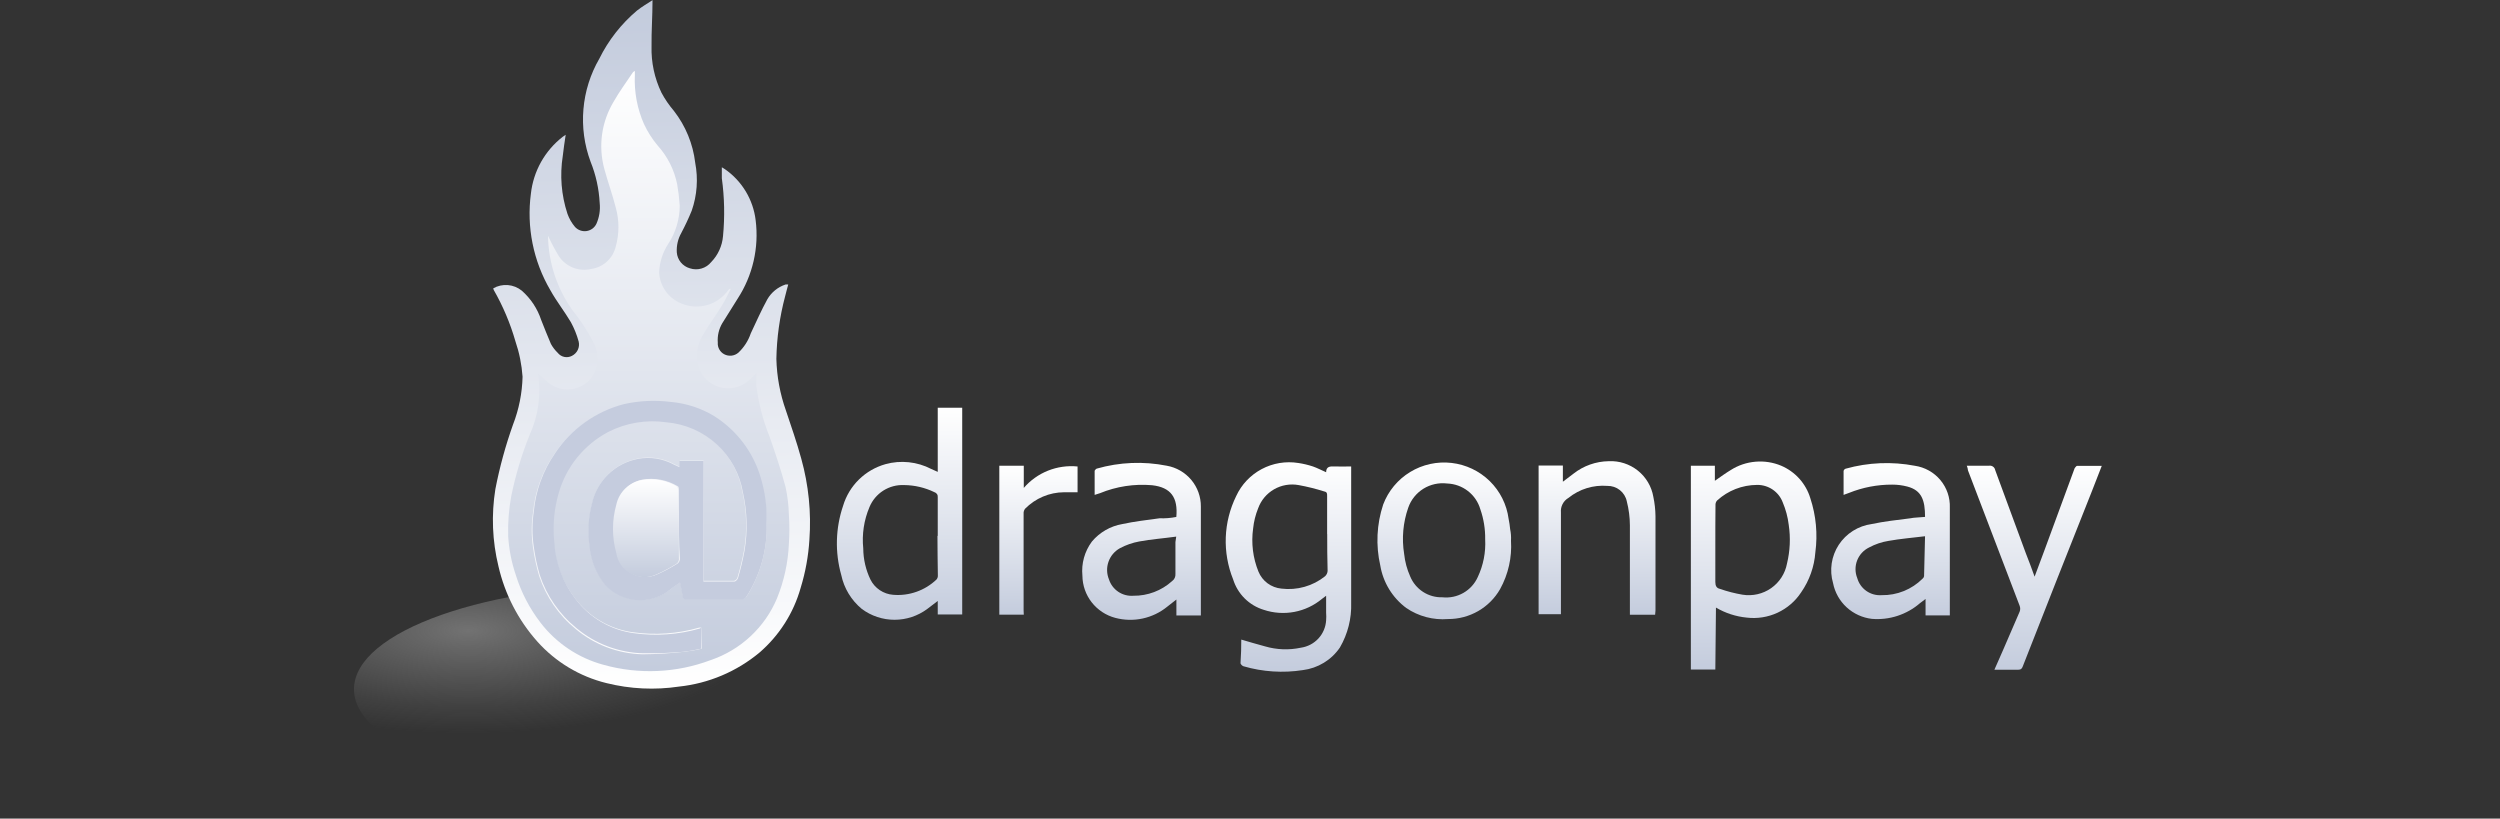 <svg width="113" height="37" viewBox="0 0 113 37" fill="none" xmlns="http://www.w3.org/2000/svg">
<rect x="0" y="0" width="113" height="37" fill="#333333" stroke="none"/>
<path d="M29.483 35.904C36.929 35.904 42.965 33.776 42.965 31.153C42.965 28.529 36.929 26.402 29.483 26.402C22.036 26.402 16 28.529 16 31.153C16 33.776 22.036 35.904 29.483 35.904Z" fill="url(#paint0_radial_588_38291)"/>
<path d="M22.293 13.033C22.494 12.918 22.724 12.867 22.955 12.885C23.185 12.904 23.405 12.992 23.584 13.137C23.99 13.494 24.293 13.952 24.462 14.464C24.611 14.832 24.743 15.184 24.901 15.544C24.982 15.693 25.086 15.829 25.208 15.946C25.282 16.041 25.386 16.107 25.503 16.132C25.62 16.158 25.743 16.141 25.849 16.086C25.966 16.028 26.06 15.933 26.116 15.816C26.172 15.698 26.186 15.565 26.156 15.439C26.073 15.135 25.956 14.842 25.805 14.565C25.516 14.076 25.155 13.622 24.875 13.116C24.104 11.797 23.795 10.261 23.997 8.749C24.053 8.247 24.209 7.761 24.456 7.32C24.704 6.879 25.037 6.491 25.438 6.181L25.569 6.093C25.516 6.434 25.473 6.74 25.438 7.045C25.299 7.922 25.371 8.82 25.649 9.664C25.726 9.881 25.842 10.083 25.991 10.258C26.056 10.329 26.137 10.383 26.228 10.415C26.318 10.448 26.416 10.457 26.511 10.444C26.606 10.43 26.696 10.393 26.774 10.337C26.852 10.28 26.914 10.205 26.956 10.119C27.088 9.823 27.14 9.498 27.106 9.176C27.073 8.535 26.934 7.903 26.693 7.308C26.412 6.55 26.302 5.741 26.371 4.936C26.439 4.132 26.684 3.353 27.089 2.653C27.5 1.819 28.08 1.079 28.792 0.478C29.011 0.303 29.257 0.164 29.494 0.007C29.494 0.727 29.441 1.413 29.45 2.094C29.43 2.818 29.584 3.536 29.898 4.19C30.055 4.483 30.244 4.758 30.46 5.011C30.99 5.692 31.324 6.504 31.424 7.36C31.562 8.082 31.508 8.826 31.267 9.52C31.126 9.866 30.968 10.204 30.793 10.533C30.643 10.8 30.574 11.102 30.591 11.407C30.604 11.572 30.667 11.73 30.772 11.859C30.877 11.987 31.019 12.081 31.18 12.127C31.35 12.184 31.534 12.188 31.706 12.138C31.879 12.088 32.032 11.986 32.145 11.847C32.453 11.53 32.642 11.117 32.68 10.677C32.764 9.805 32.746 8.926 32.627 8.058V7.56L32.767 7.647C33.148 7.912 33.469 8.254 33.708 8.651C33.947 9.048 34.1 9.491 34.155 9.95C34.313 11.194 34.024 12.453 33.339 13.504C33.111 13.88 32.873 14.238 32.645 14.613C32.491 14.877 32.42 15.182 32.444 15.487C32.436 15.593 32.459 15.698 32.511 15.791C32.562 15.885 32.639 15.961 32.733 16.011C32.834 16.065 32.95 16.087 33.064 16.075C33.178 16.063 33.286 16.016 33.373 15.942C33.63 15.7 33.823 15.4 33.935 15.068C34.177 14.553 34.41 14.029 34.682 13.531C34.865 13.214 35.159 12.975 35.507 12.859H35.628C35.584 13.034 35.531 13.208 35.488 13.392C35.242 14.316 35.109 15.266 35.092 16.221C35.112 17.016 35.257 17.803 35.523 18.553C35.764 19.273 36.015 19.993 36.216 20.727C36.549 21.92 36.674 23.161 36.585 24.396C36.54 25.133 36.407 25.863 36.19 26.57C35.871 27.706 35.224 28.723 34.329 29.496C33.297 30.355 32.032 30.89 30.695 31.033C29.601 31.197 28.485 31.144 27.412 30.876C26.203 30.579 25.114 29.924 24.287 28.998C23.424 28.03 22.821 26.861 22.531 25.6C22.251 24.457 22.204 23.269 22.391 22.107C22.583 21.116 22.85 20.141 23.189 19.19C23.456 18.5 23.602 17.769 23.62 17.03C23.582 16.483 23.473 15.943 23.296 15.423C23.063 14.612 22.733 13.832 22.313 13.1C22.305 13.077 22.298 13.054 22.295 13.03L22.293 13.033Z" fill="url(#paint1_linear_588_38291)"/>
<path d="M56.106 28.909C56.475 29.013 56.829 29.127 57.176 29.215C57.704 29.37 58.262 29.391 58.8 29.276C59.105 29.232 59.385 29.085 59.593 28.859C59.801 28.633 59.924 28.342 59.941 28.037C59.95 27.923 59.95 27.809 59.941 27.696V26.928L59.756 27.067C59.397 27.367 58.966 27.571 58.505 27.658C58.044 27.745 57.568 27.713 57.123 27.565C56.796 27.465 56.499 27.288 56.257 27.047C56.015 26.806 55.837 26.51 55.736 26.185C55.494 25.583 55.381 24.936 55.405 24.288C55.429 23.64 55.59 23.003 55.876 22.421C56.116 21.9 56.521 21.473 57.028 21.203C57.535 20.933 58.117 20.836 58.685 20.927C58.909 20.96 59.129 21.013 59.344 21.084C59.545 21.153 59.739 21.259 59.941 21.345C59.941 21.092 60.107 21.074 60.31 21.084C60.513 21.093 60.802 21.084 61.073 21.084V27.249C61.096 27.956 60.92 28.654 60.564 29.267C60.374 29.546 60.127 29.782 59.837 29.958C59.548 30.134 59.224 30.247 58.888 30.289C57.991 30.428 57.073 30.369 56.202 30.114C56.172 30.102 56.146 30.084 56.123 30.061C56.101 30.039 56.083 30.012 56.071 29.983C56.097 29.601 56.106 29.252 56.106 28.909ZM59.986 24.158V22.413C59.986 22.309 59.986 22.238 59.854 22.213C59.474 22.093 59.087 21.996 58.695 21.925C58.315 21.857 57.924 21.924 57.589 22.116C57.255 22.308 57 22.611 56.869 22.973C56.75 23.266 56.673 23.575 56.641 23.889C56.549 24.548 56.632 25.22 56.882 25.837C56.968 26.047 57.11 26.23 57.292 26.365C57.475 26.5 57.691 26.583 57.918 26.605C58.268 26.648 58.624 26.621 58.963 26.525C59.303 26.429 59.619 26.266 59.894 26.046C59.961 25.983 60.002 25.897 60.008 25.806C59.99 25.247 59.99 24.687 59.99 24.126L59.986 24.158Z" fill="url(#paint2_linear_588_38291)"/>
<path d="M42.386 21.329V18.43H43.492V27.775H42.386V27.164L41.913 27.524C41.486 27.842 40.967 28.014 40.433 28.014C39.9 28.014 39.381 27.842 38.954 27.524C38.477 27.131 38.15 26.589 38.024 25.987C37.735 24.959 37.765 23.869 38.109 22.858C38.243 22.41 38.489 22.003 38.823 21.675C39.158 21.346 39.571 21.108 40.023 20.98C40.716 20.789 41.457 20.867 42.095 21.199L42.386 21.329ZM42.386 24.22V22.474C42.392 22.425 42.381 22.375 42.353 22.334C42.326 22.292 42.285 22.262 42.237 22.247C41.81 22.04 41.343 21.93 40.868 21.925C40.535 21.91 40.206 21.997 39.925 22.175C39.645 22.354 39.426 22.614 39.3 22.921C39.05 23.51 38.954 24.153 39.019 24.789C39.022 25.276 39.133 25.756 39.344 26.195C39.44 26.389 39.586 26.554 39.766 26.675C39.946 26.796 40.154 26.869 40.371 26.885C40.728 26.915 41.087 26.868 41.425 26.749C41.763 26.63 42.071 26.441 42.33 26.194C42.373 26.143 42.395 26.077 42.391 26.011C42.383 25.417 42.373 24.823 42.373 24.22H42.386Z" fill="url(#paint3_linear_588_38291)"/>
<path d="M77.533 30.264H76.427V21.05H77.512V21.732C77.775 21.548 78.004 21.382 78.236 21.242C78.571 21.03 78.953 20.902 79.349 20.869C79.745 20.835 80.143 20.897 80.509 21.05C80.823 21.184 81.104 21.385 81.332 21.638C81.559 21.892 81.728 22.192 81.826 22.517C82.086 23.305 82.164 24.141 82.054 24.963C82.007 25.612 81.786 26.236 81.414 26.771C81.151 27.173 80.781 27.492 80.345 27.695C79.909 27.897 79.425 27.973 78.947 27.915C78.457 27.867 77.984 27.712 77.561 27.462L77.533 30.264ZM77.533 24.623V26.303C77.533 26.479 77.586 26.583 77.744 26.618C78.075 26.734 78.416 26.821 78.762 26.88C79.215 26.953 79.68 26.848 80.055 26.585C80.431 26.322 80.689 25.923 80.772 25.473C80.911 24.901 80.938 24.308 80.851 23.726C80.809 23.374 80.717 23.03 80.578 22.703C80.49 22.47 80.331 22.269 80.123 22.128C79.916 21.988 79.67 21.914 79.419 21.918C78.748 21.921 78.103 22.173 77.61 22.625C77.585 22.654 77.566 22.688 77.554 22.724C77.542 22.76 77.537 22.798 77.54 22.835C77.533 23.451 77.533 24.037 77.533 24.621V24.623Z" fill="url(#paint4_linear_588_38291)"/>
<path d="M49.478 22.369V21.277C49.478 21.277 49.531 21.189 49.575 21.181C50.602 20.887 51.686 20.843 52.734 21.05C53.17 21.126 53.564 21.354 53.847 21.692C54.13 22.031 54.283 22.458 54.279 22.898V27.818H53.173V27.098L52.761 27.421C52.438 27.685 52.055 27.869 51.646 27.957C51.237 28.045 50.812 28.035 50.408 27.927C49.986 27.815 49.612 27.567 49.344 27.224C49.076 26.88 48.929 26.458 48.925 26.023C48.871 25.472 49.024 24.922 49.355 24.477C49.704 24.061 50.19 23.781 50.726 23.688C51.28 23.568 51.85 23.504 52.415 23.426C52.668 23.436 52.922 23.416 53.17 23.365C53.249 22.491 52.929 22.028 52.072 21.932C51.27 21.863 50.463 21.986 49.719 22.292L49.478 22.369ZM53.165 24.255C52.586 24.334 52.033 24.375 51.497 24.474C51.19 24.53 50.894 24.633 50.619 24.78C50.377 24.915 50.193 25.133 50.103 25.394C50.012 25.655 50.021 25.939 50.127 26.194C50.201 26.421 50.349 26.617 50.548 26.75C50.747 26.883 50.986 26.945 51.224 26.928C51.873 26.936 52.501 26.699 52.98 26.264C53.031 26.228 53.072 26.179 53.098 26.122C53.124 26.066 53.135 26.003 53.13 25.941V24.501L53.165 24.255Z" fill="url(#paint5_linear_588_38291)"/>
<path d="M87.012 23.364C87.012 22.613 86.863 22.165 86.214 21.993C85.99 21.934 85.76 21.904 85.529 21.905C84.858 21.902 84.193 22.03 83.571 22.281L83.33 22.369V21.288C83.335 21.264 83.347 21.242 83.364 21.223C83.381 21.205 83.403 21.191 83.427 21.184C84.444 20.9 85.514 20.855 86.552 21.053C87.003 21.12 87.415 21.35 87.706 21.7C87.998 22.049 88.149 22.494 88.132 22.948V27.815H87.035V27.073L86.781 27.265C86.485 27.521 86.14 27.715 85.767 27.837C85.394 27.959 85.001 28.005 84.61 27.973C84.183 27.923 83.783 27.74 83.467 27.45C83.151 27.16 82.937 26.777 82.854 26.357C82.769 26.067 82.749 25.762 82.793 25.463C82.838 25.164 82.947 24.878 83.112 24.625C83.278 24.372 83.497 24.157 83.753 23.995C84.01 23.833 84.298 23.728 84.599 23.687C85.161 23.567 85.74 23.504 86.355 23.426C86.503 23.391 86.749 23.391 87.012 23.364ZM87.012 24.238C86.442 24.308 85.898 24.352 85.362 24.448C85.055 24.497 84.758 24.598 84.484 24.745C84.235 24.866 84.042 25.076 83.942 25.334C83.843 25.592 83.845 25.877 83.949 26.133C84.015 26.369 84.162 26.574 84.364 26.714C84.565 26.854 84.81 26.92 85.055 26.901C85.396 26.907 85.736 26.844 86.052 26.716C86.369 26.588 86.656 26.399 86.898 26.158C86.935 26.131 86.96 26.09 86.968 26.044L87.012 24.238Z" fill="url(#paint6_linear_588_38291)"/>
<path d="M68.297 24.439C68.345 25.2 68.174 25.959 67.805 26.627C67.569 27.04 67.227 27.383 66.813 27.621C66.4 27.859 65.93 27.983 65.452 27.981C64.784 28.035 64.118 27.859 63.565 27.483C62.939 27.017 62.518 26.33 62.389 25.563C62.18 24.648 62.225 23.694 62.52 22.803C62.751 22.192 63.18 21.675 63.739 21.335C64.299 20.994 64.957 20.849 65.609 20.924C66.26 20.998 66.868 21.287 67.336 21.745C67.803 22.203 68.104 22.803 68.189 23.45C68.221 23.606 68.244 23.763 68.259 23.921C68.294 24.091 68.307 24.265 68.297 24.439ZM67.13 24.377C67.137 23.914 67.063 23.453 66.91 23.015C66.815 22.689 66.618 22.401 66.349 22.193C66.079 21.984 65.75 21.866 65.409 21.854C65.035 21.809 64.657 21.893 64.337 22.091C64.018 22.29 63.776 22.592 63.653 22.946C63.417 23.618 63.354 24.339 63.468 25.042C63.505 25.392 63.597 25.734 63.741 26.055C63.859 26.341 64.061 26.584 64.321 26.753C64.582 26.922 64.888 27.007 65.198 26.998C65.528 27.033 65.86 26.963 66.147 26.798C66.434 26.634 66.661 26.383 66.796 26.081C67.046 25.55 67.161 24.965 67.13 24.379V24.377Z" fill="url(#paint7_linear_588_38291)"/>
<path d="M74.812 27.785H73.671V23.741C73.669 23.376 73.622 23.014 73.531 22.66C73.49 22.46 73.379 22.281 73.219 22.153C73.059 22.026 72.858 21.958 72.653 21.962C72.019 21.912 71.391 22.105 70.897 22.503C70.782 22.57 70.689 22.667 70.628 22.785C70.567 22.903 70.542 23.035 70.554 23.167V27.761H69.545V21.041H70.642V21.774L71.116 21.414C71.572 21.054 72.133 20.855 72.715 20.846C73.19 20.823 73.658 20.974 74.03 21.271C74.401 21.567 74.651 21.989 74.731 22.456C74.792 22.744 74.824 23.036 74.828 23.33V27.593L74.812 27.785Z" fill="url(#paint8_linear_588_38291)"/>
<path d="M88.899 21.051H89.9C89.963 21.04 90.028 21.053 90.081 21.09C90.134 21.125 90.17 21.181 90.181 21.243C90.637 22.501 91.111 23.75 91.568 25.008C91.7 25.34 91.823 25.671 91.964 26.065C92.13 25.628 92.272 25.244 92.412 24.865L93.771 21.171C93.771 21.171 93.841 21.057 93.885 21.057H95C94.85 21.451 94.702 21.817 94.561 22.184C93.516 24.804 92.463 27.486 91.425 30.132C91.382 30.228 91.347 30.271 91.232 30.271H90.147L90.532 29.397C90.787 28.812 91.041 28.227 91.287 27.65C91.322 27.563 91.322 27.466 91.287 27.379C90.515 25.347 89.736 23.309 88.953 21.265C88.946 21.192 88.928 21.119 88.899 21.051Z" fill="url(#paint9_linear_588_38291)"/>
<path d="M46.275 27.783H45.169V21.05H46.275V22.054C46.572 21.71 46.948 21.442 47.371 21.273C47.795 21.105 48.253 21.04 48.706 21.085V22.25H48.093C47.765 22.252 47.441 22.319 47.14 22.447C46.839 22.574 46.566 22.76 46.336 22.993C46.285 23.057 46.26 23.138 46.267 23.219V27.586L46.275 27.783Z" fill="url(#paint10_linear_588_38291)"/>
<path d="M24.312 16.875L24.733 17.251C24.88 17.383 25.053 17.482 25.241 17.54C25.43 17.599 25.629 17.617 25.825 17.592C26.021 17.567 26.209 17.5 26.377 17.396C26.544 17.292 26.687 17.153 26.796 16.989C26.932 16.749 27.003 16.479 27.003 16.203C27.003 15.928 26.932 15.657 26.796 15.417C26.528 14.915 26.213 14.438 25.856 13.994C25.176 13.03 24.798 11.887 24.771 10.71V10.657C24.917 10.974 25.081 11.283 25.263 11.582C25.417 11.815 25.64 11.995 25.9 12.098C26.161 12.201 26.447 12.222 26.72 12.158C26.988 12.12 27.238 12.002 27.437 11.82C27.636 11.637 27.774 11.398 27.834 11.136C27.993 10.564 27.993 9.96 27.834 9.388C27.684 8.794 27.472 8.218 27.317 7.641C27.177 7.131 27.142 6.598 27.214 6.074C27.286 5.551 27.465 5.047 27.738 4.593C28 4.13 28.308 3.72 28.616 3.256L28.695 3.204V3.414C28.663 4.166 28.804 4.916 29.108 5.606C29.271 5.958 29.481 6.287 29.731 6.584C30.175 7.078 30.478 7.681 30.609 8.331C30.665 8.652 30.703 8.976 30.724 9.301C30.721 9.923 30.535 10.53 30.188 11.048C29.947 11.428 29.81 11.865 29.793 12.314C29.808 12.62 29.911 12.915 30.09 13.165C30.269 13.414 30.516 13.607 30.802 13.72C31.174 13.875 31.588 13.898 31.975 13.785C32.361 13.672 32.697 13.43 32.926 13.1L32.979 13.057H33.032C32.901 13.31 32.778 13.572 32.628 13.816C32.347 14.28 32.025 14.69 31.75 15.178C31.609 15.415 31.526 15.681 31.507 15.956C31.489 16.231 31.536 16.506 31.645 16.759C31.744 16.965 31.893 17.143 32.077 17.279C32.262 17.414 32.477 17.503 32.704 17.537C32.931 17.57 33.163 17.548 33.379 17.472C33.596 17.396 33.79 17.268 33.945 17.1C34.03 17.024 34.11 16.944 34.186 16.86V17.427C34.284 18.218 34.484 18.993 34.783 19.732C35.046 20.484 35.301 21.243 35.507 22.012C35.597 22.423 35.647 22.841 35.657 23.262C35.687 23.703 35.687 24.147 35.657 24.589C35.62 25.431 35.439 26.261 35.121 27.043C34.849 27.694 34.44 28.28 33.922 28.762C33.405 29.244 32.79 29.61 32.119 29.838C30.568 30.421 28.87 30.494 27.274 30.048C26.142 29.741 25.143 29.071 24.43 28.143C23.935 27.498 23.557 26.771 23.316 25.995C23.124 25.429 23.007 24.84 22.97 24.243C22.951 23.632 22.998 23.02 23.11 22.418C23.302 21.478 23.578 20.557 23.935 19.666C24.337 18.794 24.468 17.822 24.312 16.875ZM31.695 28.369H31.598C30.629 28.648 29.612 28.719 28.613 28.579C28.093 28.508 27.592 28.335 27.14 28.07C26.688 27.804 26.294 27.452 25.98 27.033C25.399 26.277 25.063 25.364 25.015 24.414C24.946 23.687 25.014 22.955 25.217 22.254C25.383 21.666 25.667 21.117 26.052 20.642C26.436 20.166 26.914 19.773 27.455 19.485C28.266 19.071 29.186 18.919 30.088 19.048C30.939 19.119 31.743 19.469 32.371 20.045C32.999 20.621 33.416 21.389 33.556 22.227C33.752 23.087 33.779 23.977 33.635 24.847C33.558 25.268 33.458 25.685 33.337 26.096C33.327 26.134 33.307 26.168 33.28 26.196C33.252 26.224 33.217 26.243 33.179 26.253H31.799V20.814H30.729V21.093L30.466 20.973C29.973 20.704 29.402 20.615 28.851 20.72C28.348 20.817 27.885 21.057 27.517 21.412C27.15 21.767 26.895 22.221 26.782 22.718C26.611 23.352 26.57 24.015 26.662 24.666C26.718 25.304 26.962 25.912 27.364 26.413C27.718 26.796 28.199 27.038 28.719 27.094C29.239 27.151 29.762 27.017 30.191 26.719C30.367 26.57 30.552 26.448 30.753 26.308C30.796 26.527 30.841 26.727 30.867 26.919C30.894 27.111 30.937 27.068 31.052 27.068H33.553C33.589 27.066 33.624 27.056 33.656 27.04C33.688 27.023 33.715 27 33.738 26.972C34.367 25.987 34.685 24.837 34.651 23.671C34.66 22.965 34.553 22.263 34.335 21.592C33.995 20.456 33.254 19.48 32.248 18.843C31.654 18.484 30.984 18.266 30.291 18.206C29.585 18.116 28.87 18.149 28.175 18.302C26.886 18.635 25.767 19.435 25.04 20.546C24.504 21.324 24.178 22.226 24.092 23.166C24.013 23.693 24.013 24.229 24.092 24.756C24.153 25.189 24.246 25.617 24.37 26.037C24.679 26.975 25.252 27.805 26.02 28.43C26.869 29.144 27.938 29.547 29.049 29.574C29.676 29.568 30.303 29.53 30.926 29.46C31.192 29.43 31.456 29.384 31.716 29.32L31.695 28.369Z" fill="url(#paint11_linear_588_38291)"/>
<path d="M31.694 28.369V29.321C31.434 29.384 31.171 29.43 30.904 29.46C30.297 29.514 29.688 29.537 29.078 29.529C27.967 29.503 26.899 29.099 26.05 28.386C25.282 27.761 24.709 26.931 24.4 25.993C24.278 25.575 24.187 25.149 24.128 24.717C24.049 24.19 24.049 23.654 24.128 23.127C24.214 22.188 24.54 21.286 25.076 20.508C25.803 19.397 26.921 18.597 28.211 18.264C28.905 18.11 29.621 18.078 30.327 18.168C31.018 18.229 31.686 18.447 32.279 18.806C33.286 19.439 34.029 20.413 34.372 21.547C34.584 22.234 34.679 22.952 34.653 23.67C34.688 24.847 34.363 26.007 33.723 26.997C33.701 27.025 33.673 27.049 33.641 27.065C33.609 27.082 33.574 27.091 33.538 27.093H31.036C30.921 27.093 30.869 27.093 30.851 26.945C30.833 26.796 30.781 26.551 30.737 26.334C30.535 26.473 30.351 26.595 30.175 26.744C29.746 27.043 29.223 27.176 28.703 27.12C28.183 27.063 27.702 26.821 27.348 26.438C26.946 25.937 26.702 25.329 26.646 24.691C26.552 24.041 26.591 23.378 26.76 22.743C26.872 22.245 27.128 21.791 27.496 21.435C27.864 21.08 28.329 20.839 28.832 20.743C29.384 20.638 29.955 20.727 30.447 20.996L30.71 21.116V20.837H31.796V26.286H33.2C33.253 26.286 33.34 26.19 33.358 26.129C33.479 25.718 33.578 25.301 33.656 24.879C33.8 24.012 33.775 23.125 33.582 22.267C33.443 21.43 33.027 20.663 32.4 20.087C31.774 19.512 30.973 19.16 30.123 19.088C29.221 18.958 28.301 19.111 27.49 19.525C26.948 19.812 26.471 20.206 26.086 20.681C25.701 21.157 25.418 21.706 25.252 22.293C25.049 22.994 24.98 23.727 25.05 24.453C25.098 25.404 25.434 26.317 26.015 27.073C26.329 27.492 26.723 27.844 27.175 28.11C27.627 28.375 28.128 28.548 28.648 28.619C29.647 28.759 30.664 28.687 31.633 28.409L31.694 28.369ZM30.685 23.129V22.124C30.685 22.071 30.685 21.985 30.615 21.967C30.14 21.687 29.579 21.584 29.035 21.679C28.757 21.734 28.501 21.87 28.3 22.069C28.099 22.268 27.96 22.521 27.902 22.797C27.701 23.517 27.701 24.278 27.902 24.998C27.933 25.194 28.009 25.38 28.124 25.541C28.239 25.702 28.39 25.835 28.566 25.928C28.741 26.021 28.936 26.072 29.135 26.077C29.334 26.083 29.531 26.042 29.712 25.958C30.014 25.824 30.308 25.669 30.59 25.495C30.639 25.47 30.678 25.43 30.703 25.382C30.729 25.333 30.738 25.278 30.73 25.224C30.686 24.542 30.686 23.844 30.686 23.145L30.685 23.129Z" fill="#C5CCDE"/>
<path d="M30.685 23.145V25.232C30.694 25.286 30.684 25.341 30.659 25.39C30.634 25.439 30.594 25.478 30.546 25.503C30.264 25.677 29.97 25.832 29.668 25.966C29.487 26.05 29.29 26.091 29.091 26.086C28.892 26.081 28.697 26.029 28.522 25.936C28.346 25.843 28.195 25.711 28.08 25.549C27.965 25.388 27.889 25.202 27.858 25.006C27.657 24.287 27.657 23.526 27.858 22.806C27.919 22.529 28.061 22.276 28.265 22.079C28.469 21.882 28.728 21.749 29.008 21.697C29.552 21.602 30.112 21.705 30.588 21.985C30.621 22.032 30.645 22.086 30.658 22.142V23.146L30.685 23.145Z" fill="url(#paint12_linear_588_38291)"/>
<defs>
<radialGradient id="paint0_radial_588_38291" cx="0" cy="0" r="1" gradientUnits="userSpaceOnUse" gradientTransform="translate(21.162 28.501) scale(13.335 4.646)">
<stop stop-color="#727272"/>
<stop offset="0.19" stop-color="#727272" stop-opacity="0.788"/>
<stop offset="0.74" stop-color="#727272" stop-opacity="0.22"/>
<stop offset="1" stop-color="#727272" stop-opacity="0"/>
</radialGradient>
<linearGradient id="paint1_linear_588_38291" x1="29.87" y1="31.202" x2="29.273" y2="0.602" gradientUnits="userSpaceOnUse">
<stop stop-color="white"/>
<stop offset="1" stop-color="#C4CCDD"/>
</linearGradient>
<linearGradient id="paint2_linear_588_38291" x1="58.239" y1="20.894" x2="58.239" y2="30.362" gradientUnits="userSpaceOnUse">
<stop stop-color="white"/>
<stop offset="1" stop-color="#C4CCDD"/>
</linearGradient>
<linearGradient id="paint3_linear_588_38291" x1="40.66" y1="18.43" x2="40.66" y2="28.014" gradientUnits="userSpaceOnUse">
<stop stop-color="white"/>
<stop offset="1" stop-color="#C4CCDD"/>
</linearGradient>
<linearGradient id="paint4_linear_588_38291" x1="79.264" y1="20.86" x2="79.264" y2="30.264" gradientUnits="userSpaceOnUse">
<stop stop-color="white"/>
<stop offset="1" stop-color="#C4CCDD"/>
</linearGradient>
<linearGradient id="paint5_linear_588_38291" x1="51.597" y1="20.922" x2="51.597" y2="28.017" gradientUnits="userSpaceOnUse">
<stop stop-color="white"/>
<stop offset="1" stop-color="#C4CCDD"/>
</linearGradient>
<linearGradient id="paint6_linear_588_38291" x1="85.452" y1="20.932" x2="85.452" y2="27.982" gradientUnits="userSpaceOnUse">
<stop stop-color="white"/>
<stop offset="1" stop-color="#C4CCDD"/>
</linearGradient>
<linearGradient id="paint7_linear_588_38291" x1="65.282" y1="20.905" x2="65.282" y2="27.991" gradientUnits="userSpaceOnUse">
<stop stop-color="white"/>
<stop offset="1" stop-color="#C4CCDD"/>
</linearGradient>
<linearGradient id="paint8_linear_588_38291" x1="72.186" y1="20.844" x2="72.186" y2="27.785" gradientUnits="userSpaceOnUse">
<stop stop-color="white"/>
<stop offset="1" stop-color="#C4CCDD"/>
</linearGradient>
<linearGradient id="paint9_linear_588_38291" x1="91.95" y1="21.047" x2="91.95" y2="30.271" gradientUnits="userSpaceOnUse">
<stop stop-color="white"/>
<stop offset="1" stop-color="#C4CCDD"/>
</linearGradient>
<linearGradient id="paint10_linear_588_38291" x1="46.938" y1="21.05" x2="46.938" y2="27.783" gradientUnits="userSpaceOnUse">
<stop stop-color="white"/>
<stop offset="1" stop-color="#C4CCDD"/>
</linearGradient>
<linearGradient id="paint11_linear_588_38291" x1="29.323" y1="3.204" x2="29.323" y2="30.336" gradientUnits="userSpaceOnUse">
<stop stop-color="white"/>
<stop offset="1" stop-color="#C4CCDD"/>
</linearGradient>
<linearGradient id="paint12_linear_588_38291" x1="29.198" y1="21.663" x2="29.198" y2="26.086" gradientUnits="userSpaceOnUse">
<stop stop-color="white"/>
<stop offset="1" stop-color="#C4CCDD"/>
</linearGradient>
</defs>
</svg>
